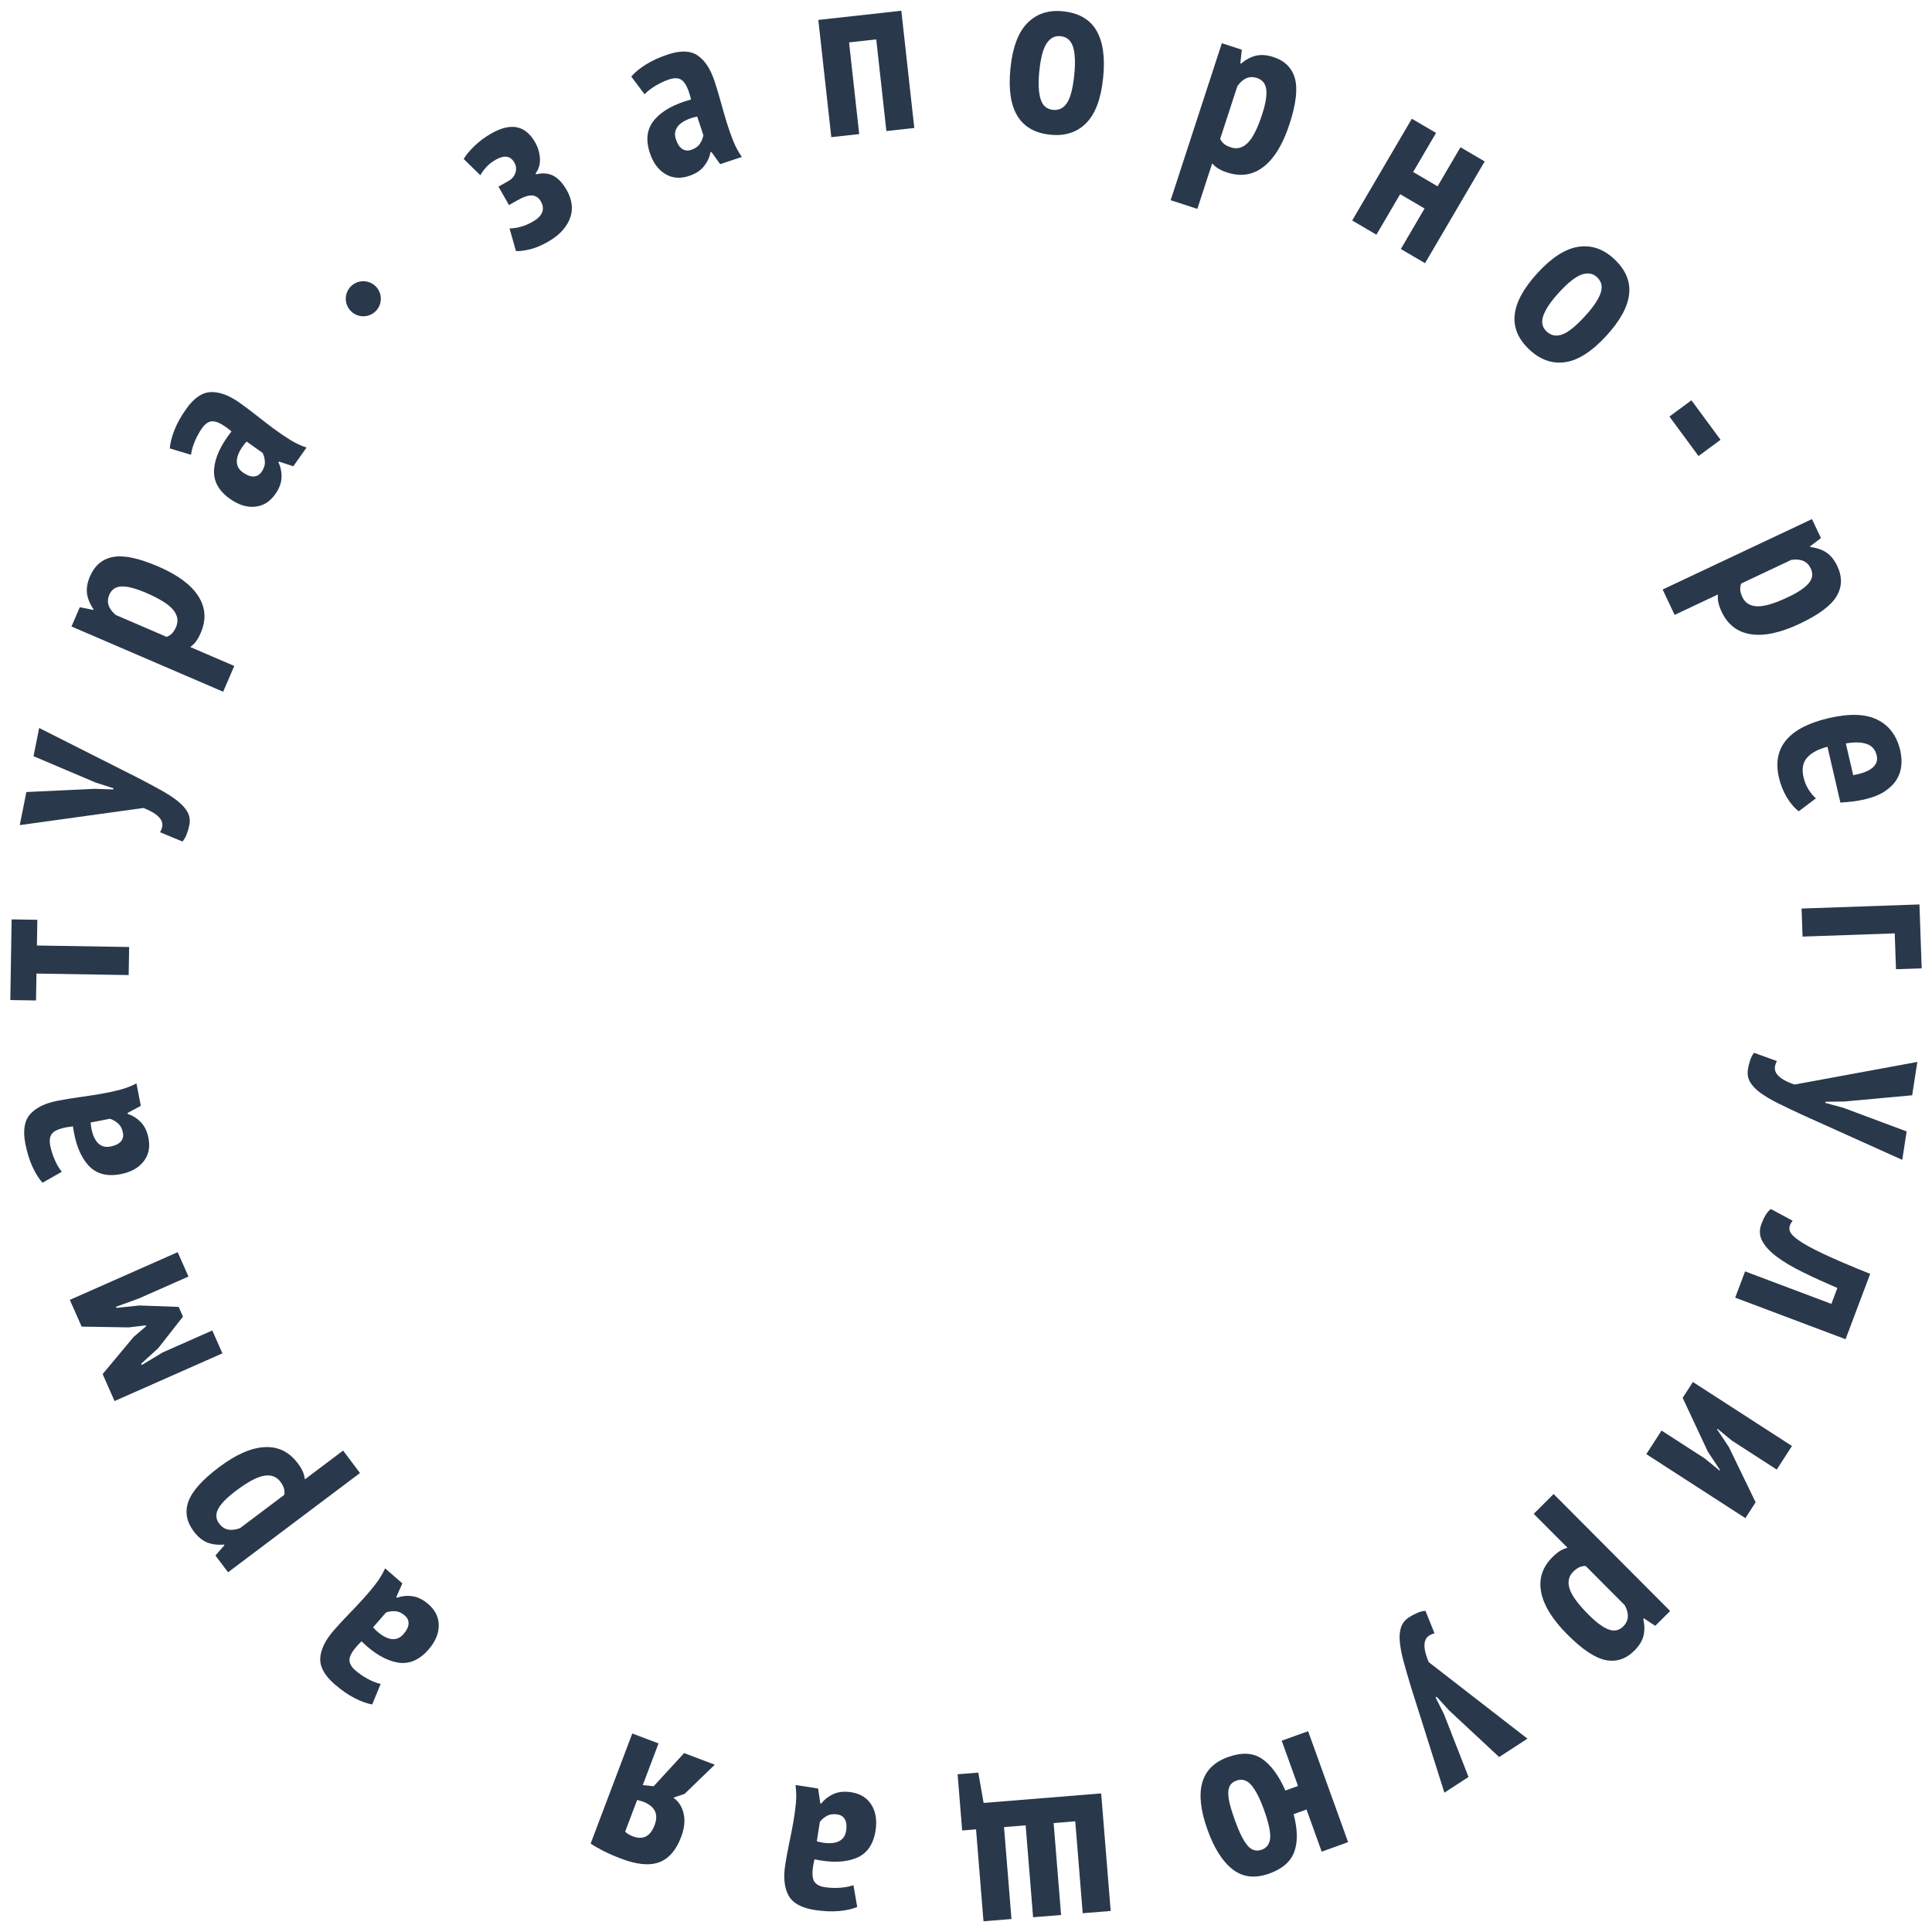 <?xml version="1.0" encoding="UTF-8"?> <!-- Generator: Adobe Illustrator 19.0.0, SVG Export Plug-In . SVG Version: 6.00 Build 0) --> <svg xmlns="http://www.w3.org/2000/svg" xmlns:xlink="http://www.w3.org/1999/xlink" id="Слой_1" x="0px" y="0px" viewBox="0 0 255.12 255.12" style="enable-background:new 0 0 255.12 255.12;" xml:space="preserve"> <style type="text/css"> .st0{fill:#243449;} .st1{fill:#2A384C;} .st2{fill:#32425C;} </style> <g id="XMLID_62_"> <path id="XMLID_58_" class="st0" d="M-132.898,107.169l1.696-23.602l20.079-15.239c21.443-15.725,24.267-33.733,24.267-33.733 c-24.75,23.451-68.727,38.297-68.727,38.297c23.494,36.593-7.229,71.756-7.229,71.756c48.805-15.007,62.14-65.665,61.891-65.253 C-111.528,92.323-132.898,107.169-132.898,107.169"></path> <path id="XMLID_77_" class="st0" d="M-161.659,114.375l-0.257,4.473c0,0,11.233-5.215,10.085-16.766 c0,0-3.131-30.566-50.695-18.481l-7.235,2.387c0,0,2.4,25.926,43.791,55.979l-6.069-29.162L-161.659,114.375z M-177.646,102.218 c0,0-6.44-3.072-5.048-8.793l14.589,1.366C-168.105,94.791-169.247,104.289-177.646,102.218"></path> <path id="XMLID_72_" class="st0" d="M-215.19,112.493c-4.057-5.352-6.799-10.094-8.526-13.486 c-0.856-1.696-1.464-3.054-1.851-3.986c-0.198-0.461-0.338-0.818-0.428-1.054l-0.096-0.265l-0.029-0.075l-0.577-1.655l-1.505,0.897 c-24.136,14.395-58.647,17.262-81.559,17.243c-7.152,0-13.176-0.269-17.402-0.544c-2.116-0.135-3.786-0.275-4.917-0.373 c-1.136-0.104-1.733-0.169-1.733-0.169l-3.843-0.426l2.642,2.82c5.637,6.024,12.648,9.945,20.23,12.353 c7.584,2.408,15.749,3.315,23.796,3.315c23.288-0.008,45.651-7.574,50.095-9.158l9.013,7.839 c-25.066,13.735-58.146,14.361-63.155,14.34c-0.436,0-0.648-0.006-0.648-0.006l-6.775-0.116l6.149,2.842 c12.185,5.631,23.647,7.706,33.871,7.706c24.813-0.018,42.279-12.132,46.187-15.092l9.27,5.888 c-1.888,1.543-4.416,3.123-7.233,4.616c-5.341,2.83-11.684,5.38-16.675,7.209c-2.493,0.917-4.65,1.651-6.185,2.159 c-0.769,0.255-1.376,0.455-1.794,0.585c-0.416,0.133-0.636,0.198-0.636,0.198l-6.921,2.118l7.205,0.667 c5.317,0.495,10.34,0.705,15.048,0.705c33.573,0.008,51.473-10.952,51.64-11.054l2.275-1.401l-2.422-1.113 C-193.716,136.325-207.074,123.196-215.19,112.493 M-228.211,96.162c0.006-0.004,0.014-0.008,0.02-0.012 c0.196,0.469,0.442,1.036,0.74,1.686C-227.748,97.204-228.001,96.644-228.211,96.162"></path> <g id="XMLID_63_"> <path id="XMLID_50_" class="st0" d="M-234.179,175.34c4.366,0,7.951,0.566,10.757,1.698c2.808,1.132,5.032,2.647,6.669,4.544 c1.635,1.904,2.766,4.102,3.393,6.606c0.627,2.507,0.94,5.133,0.94,7.878c0,2.748-0.325,5.467-0.97,8.154 c-0.645,2.687-1.789,5.1-3.426,7.242c-1.635,2.142-3.837,3.877-6.606,5.21c-2.769,1.335-6.269,2.002-10.514,2.002 c-2.264,0-4.628-0.182-7.092-0.547c-2.465-0.363-4.686-0.926-6.667-1.698l1.759-8.301c0.767,0.201,1.597,0.374,2.486,0.514 c0.889,0.143,1.758,0.264,2.607,0.365c0.847,0.1,1.644,0.182,2.392,0.241c0.746,0.061,1.368,0.094,1.85,0.094 c3.351,0,5.958-0.678,7.817-2.032c1.857-1.352,3.01-3.746,3.454-7.179c-0.648,0-1.597,0.009-2.846,0.028 c-1.256,0.021-2.577,0.04-3.971,0.061c-1.396,0.021-2.72,0.042-3.971,0.061c-1.253,0.021-2.203,0.03-2.848,0.03v-8.121 l13.455,0.243c-0.444-2.626-1.539-4.576-3.274-5.851c-1.737-1.272-4.02-1.908-6.849-1.908c-1.174,0-2.486,0.07-3.938,0.213 c-1.457,0.143-2.951,0.374-4.485,0.697c-0.082-0.281-0.196-0.828-0.334-1.637c-0.14-0.807-0.283-1.677-0.423-2.605 c-0.143-0.931-0.295-1.798-0.456-2.607c-0.159-0.807-0.262-1.333-0.304-1.574c1.819-0.568,3.718-1.013,5.699-1.335 C-237.895,175.502-235.998,175.34-234.179,175.34"></path> <path id="XMLID_66_" class="st0" d="M-175.634,189.524c0,1.695-0.292,3.342-0.879,4.939c-0.585,1.597-1.476,3.021-2.663,4.272 c-1.195,1.251-2.699,2.252-4.52,2.998c-1.815,0.751-3.975,1.125-6.48,1.125h-6.426v15.209h-12.003v-41.818h17.578 c2.745,0,5.102,0.334,7.06,1.001c1.962,0.666,3.557,1.588,4.791,2.759c1.23,1.169,2.128,2.563,2.696,4.181 C-175.917,185.806-175.634,187.583-175.634,189.524 M-196.602,184.372v10.605h3.94c1.375,0,2.535-0.402,3.484-1.211 c0.947-0.807,1.424-2.142,1.424-4.001c0-1.981-0.496-3.372-1.485-4.183c-0.991-0.804-2.236-1.209-3.73-1.209H-196.602z"></path> <path id="XMLID_44_" class="st0" d="M-152.966,175.34c2.023,0,3.996,0.152,5.94,0.454c1.941,0.302,3.816,0.739,5.636,1.305 l-1.455,8.605c-1.578-0.365-3.091-0.627-4.546-0.788c-1.454-0.161-2.766-0.243-3.938-0.243c-1.663,0-3.145,0.213-4.455,0.636 c-1.314,0.423-2.434,1.123-3.365,2.091c-0.931,0.973-1.644,2.224-2.151,3.758c-0.505,1.536-0.758,3.416-0.758,5.638 c0,2.385,0.222,4.373,0.669,5.97c0.444,1.595,1.118,2.876,2.03,3.847c0.907,0.97,2.06,1.667,3.454,2.091 c1.394,0.426,3.04,0.638,4.939,0.638c0.486,0,1.111-0.033,1.88-0.094c0.767-0.058,1.604-0.15,2.514-0.269 c0.91-0.124,1.829-0.255,2.757-0.397c0.928-0.138,1.78-0.311,2.547-0.512l1.817,8.241c-2.06,0.769-4.373,1.363-6.94,1.789 c-2.563,0.423-4.997,0.636-7.301,0.636c-4.242,0-7.719-0.575-10.427-1.728c-2.706-1.151-4.845-2.706-6.421-4.668 c-1.578-1.957-2.666-4.221-3.274-6.786c-0.606-2.565-0.912-5.283-0.912-8.152c0-2.626,0.325-5.252,0.973-7.88 c0.645-2.626,1.796-4.99,3.454-7.09s3.879-3.807,6.667-5.121C-160.844,175.998-157.292,175.34-152.966,175.34"></path> </g> </g> <g id="XMLID_65_"> <g id="XMLID_45_"> <path id="XMLID_115_" class="st1" d="M67.215,27.083l-1.388-2.436l1.299-0.74c0.487-0.277,0.801-0.648,0.944-1.111 c0.142-0.464,0.095-0.902-0.142-1.318c-0.514-0.902-1.33-1.034-2.449-0.396c-0.541,0.308-0.978,0.653-1.311,1.033 c-0.333,0.382-0.579,0.725-0.739,1.031l-2.196-2.154c0.314-0.538,0.797-1.118,1.447-1.739c0.65-0.622,1.381-1.164,2.192-1.627 c2.58-1.47,4.509-1.085,5.785,1.155c0.382,0.669,0.595,1.379,0.641,2.13c0.046,0.752-0.147,1.42-0.58,2.001l0.062,0.108 c0.881-0.215,1.647-0.15,2.298,0.194c0.651,0.346,1.238,0.978,1.762,1.896c0.329,0.576,0.54,1.166,0.632,1.769 c0.093,0.604,0.044,1.199-0.148,1.785c-0.192,0.586-0.528,1.16-1.009,1.721c-0.482,0.56-1.137,1.077-1.967,1.55 c-0.812,0.462-1.578,0.786-2.298,0.969c-0.72,0.183-1.36,0.267-1.918,0.251l-0.847-2.995c0.455,0.003,0.947-0.068,1.474-0.213 c0.527-0.144,1.052-0.366,1.575-0.665c1.317-0.75,1.675-1.653,1.074-2.708c-0.255-0.447-0.621-0.7-1.097-0.76 c-0.477-0.06-1.166,0.167-2.068,0.681L67.215,27.083z"></path> <path id="XMLID_112_" class="st1" d="M83.357,10.109c0.474-0.551,1.119-1.082,1.934-1.592c0.815-0.511,1.785-0.952,2.908-1.325 c1.675-0.555,2.987-0.508,3.935,0.14c0.948,0.649,1.686,1.771,2.215,3.368c0.307,0.927,0.584,1.846,0.832,2.76 s0.504,1.801,0.768,2.666c0.264,0.864,0.553,1.687,0.867,2.469c0.313,0.782,0.696,1.492,1.148,2.129l-2.868,0.951l-1.159-1.617 l-0.118,0.039c-0.126,0.677-0.413,1.296-0.86,1.86c-0.448,0.564-1.105,0.989-1.973,1.277c-1.163,0.386-2.209,0.301-3.136-0.257 c-0.928-0.556-1.608-1.485-2.039-2.786c-0.588-1.774-0.375-3.245,0.638-4.412c1.013-1.167,2.614-2.047,4.802-2.641 c-0.28-1.175-0.629-1.979-1.045-2.41s-1.028-0.513-1.837-0.245c-0.591,0.196-1.18,0.468-1.765,0.815 c-0.585,0.347-1.082,0.731-1.489,1.15L83.357,10.109z M91.259,19.797c0.532-0.177,0.921-0.453,1.169-0.831 c0.247-0.377,0.397-0.749,0.45-1.117l-0.813-2.455c-0.473,0.091-0.91,0.226-1.311,0.402s-0.736,0.386-1.006,0.629 c-0.27,0.243-0.454,0.527-0.553,0.856c-0.1,0.328-0.08,0.699,0.057,1.113c0.202,0.611,0.479,1.034,0.83,1.267 C90.433,19.896,90.825,19.941,91.259,19.797z"></path> <path id="XMLID_110_" class="st1" d="M115.708,5.201l-3.591,0.398l1.34,12.105l-3.684,0.408l-1.714-15.48l10.959-1.214 l1.714,15.48l-3.684,0.408L115.708,5.201z"></path> <path id="XMLID_107_" class="st1" d="M133.428,9.026c0.277-2.748,1.02-4.739,2.23-5.974c1.209-1.234,2.775-1.756,4.697-1.562 c2.065,0.209,3.537,1.045,4.411,2.511c0.875,1.465,1.176,3.551,0.904,6.259c-0.279,2.769-1.023,4.765-2.232,5.989 c-1.209,1.224-2.785,1.739-4.726,1.543C134.641,17.382,132.88,14.46,133.428,9.026z M137.24,9.41 c-0.156,1.55-0.102,2.766,0.164,3.649c0.266,0.883,0.812,1.365,1.639,1.448c0.785,0.079,1.405-0.228,1.862-0.924 c0.456-0.695,0.774-1.931,0.953-3.708c0.16-1.591,0.106-2.817-0.162-3.679c-0.268-0.862-0.826-1.336-1.673-1.421 c-0.723-0.073-1.323,0.237-1.8,0.93C137.747,6.398,137.419,7.634,137.24,9.41z"></path> <path id="XMLID_104_" class="st1" d="M161.345,5.706l2.635,0.86l-0.195,1.803l0.089,0.03c0.685-0.563,1.363-0.915,2.032-1.058 c0.669-0.142,1.418-0.078,2.247,0.193c1.501,0.489,2.445,1.425,2.836,2.809c0.39,1.383,0.153,3.398-0.71,6.043 s-1.998,4.52-3.406,5.621c-1.409,1.103-3.011,1.36-4.807,0.775c-0.474-0.155-0.866-0.326-1.175-0.515 c-0.31-0.188-0.584-0.42-0.822-0.694l-1.961,6.011l-3.523-1.149L161.345,5.706z M161.121,18.345 c0.133,0.262,0.307,0.482,0.521,0.662c0.215,0.179,0.519,0.333,0.914,0.461c0.789,0.258,1.518,0.064,2.188-0.58 c0.669-0.644,1.31-1.905,1.921-3.78c0.457-1.401,0.639-2.494,0.545-3.278c-0.094-0.784-0.506-1.295-1.236-1.534 c-0.988-0.322-1.849,0.041-2.584,1.091L161.121,18.345z"></path> <path id="XMLID_102_" class="st1" d="M188.113,27.532l-3.224-1.89l-3.135,5.348l-3.197-1.874l7.875-13.436l3.198,1.874 l-3.024,5.159l3.224,1.89l3.024-5.159l3.198,1.874l-7.876,13.436l-3.197-1.874L188.113,27.532z"></path> <path id="XMLID_99_" class="st1" d="M203.04,36.039c1.868-2.034,3.656-3.183,5.365-3.447c1.708-0.264,3.273,0.258,4.696,1.564 c1.529,1.404,2.204,2.956,2.027,4.653c-0.177,1.698-1.186,3.549-3.027,5.552c-1.883,2.049-3.674,3.202-5.375,3.458 c-1.702,0.256-3.272-0.276-4.709-1.596C199.005,43.456,199.345,40.061,203.04,36.039z M205.861,38.63 c-1.054,1.147-1.738,2.154-2.054,3.019c-0.316,0.866-0.168,1.58,0.444,2.142c0.581,0.533,1.262,0.659,2.045,0.376 c0.781-0.283,1.776-1.082,2.984-2.397c1.082-1.178,1.773-2.192,2.075-3.043c0.301-0.851,0.139-1.564-0.488-2.139 c-0.535-0.492-1.202-0.603-1.998-0.334C208.072,36.523,207.07,37.315,205.861,38.63z"></path> <path id="XMLID_97_" class="st1" d="M223.355,52.86l3.843,5.216l-2.909,2.144l-3.843-5.216L223.355,52.86z"></path> <path id="XMLID_94_" class="st1" d="M239.273,68.545l1.183,2.508l-1.447,1.095l0.04,0.084c0.88,0.113,1.601,0.364,2.163,0.754 c0.563,0.389,1.03,0.978,1.402,1.767c0.673,1.427,0.64,2.757-0.099,3.99c-0.739,1.232-2.367,2.442-4.884,3.628 c-2.517,1.187-4.659,1.647-6.427,1.378c-1.768-0.268-3.055-1.257-3.861-2.966c-0.212-0.451-0.357-0.854-0.432-1.208 c-0.075-0.356-0.095-0.713-0.059-1.075l-5.719,2.697l-1.581-3.353L239.273,68.545z M229.923,77.053 c-0.1,0.275-0.141,0.553-0.124,0.833c0.017,0.279,0.114,0.606,0.291,0.982c0.355,0.751,0.995,1.149,1.924,1.194 c0.928,0.044,2.283-0.354,4.068-1.196c1.333-0.629,2.253-1.246,2.76-1.852c0.507-0.607,0.596-1.257,0.268-1.952 c-0.443-0.94-1.298-1.316-2.565-1.131L229.923,77.053z"></path> <path id="XMLID_91_" class="st1" d="M237.536,107.124c-0.563-0.403-1.087-1.006-1.571-1.811c-0.485-0.804-0.837-1.681-1.058-2.632 c-0.243-1.052-0.271-2-0.083-2.842c0.188-0.843,0.57-1.587,1.146-2.232c0.575-0.645,1.327-1.197,2.254-1.657 c0.927-0.46,2.017-0.835,3.272-1.125c2.731-0.633,4.875-0.559,6.43,0.221c1.556,0.78,2.556,2.131,3.001,4.053 c0.15,0.647,0.199,1.297,0.147,1.948c-0.052,0.651-0.249,1.267-0.595,1.849c-0.345,0.58-0.863,1.106-1.553,1.575 c-0.691,0.469-1.613,0.837-2.766,1.104c-0.445,0.103-0.927,0.188-1.444,0.254c-0.518,0.067-1.082,0.117-1.692,0.152l-1.708-7.374 c-1.245,0.331-2.145,0.817-2.7,1.457c-0.555,0.64-0.708,1.496-0.46,2.569c0.15,0.647,0.388,1.216,0.714,1.705 s0.634,0.849,0.923,1.082L237.536,107.124z M247.819,99.754c-0.178-0.77-0.62-1.274-1.327-1.516 c-0.706-0.241-1.622-0.264-2.749-0.066l0.97,4.188c1.167-0.207,2.014-0.531,2.541-0.973 C247.78,100.946,247.969,100.401,247.819,99.754z"></path> <path id="XMLID_89_" class="st1" d="M250.364,127.985l-0.165-4.732l-12.172,0.424l-0.129-3.704l15.565-0.542l0.294,8.436 L250.364,127.985z"></path> <path id="XMLID_87_" class="st1" d="M243.522,145.455l-2.463,0.03l-0.024,0.154l2.39,0.651l8.345,3.114l-0.578,3.756 l-13.292-5.987c-1.158-0.536-2.194-1.032-3.111-1.488c-0.918-0.456-1.688-0.912-2.312-1.365c-0.623-0.453-1.081-0.928-1.371-1.425 c-0.292-0.497-0.39-1.053-0.295-1.668c0.066-0.431,0.166-0.842,0.299-1.231c0.133-0.389,0.302-0.715,0.51-0.977l3.018,1.095 c-0.144,0.251-0.232,0.516-0.264,0.794c-0.032,0.279,0.031,0.551,0.192,0.818c0.161,0.266,0.434,0.524,0.82,0.772 c0.387,0.248,0.913,0.488,1.579,0.716l16.217-2.986l-0.678,4.402L243.522,145.455z"></path> <path id="XMLID_85_" class="st1" d="M241.835,172.178l0.79-2.099c-1.661-0.715-3.176-1.407-4.543-2.077 c-1.367-0.67-2.506-1.343-3.417-2.019c-0.911-0.675-1.56-1.369-1.946-2.08c-0.387-0.711-0.43-1.466-0.13-2.262 c0.183-0.487,0.374-0.891,0.574-1.215c0.2-0.324,0.424-0.584,0.675-0.778l2.879,1.55c-0.332,0.408-0.47,0.805-0.416,1.191 c0.054,0.387,0.435,0.835,1.142,1.345c0.706,0.51,1.813,1.12,3.321,1.833c1.507,0.711,3.571,1.594,6.192,2.647l-3.248,8.629 l-14.575-5.487l1.305-3.469L241.835,172.178z"></path> <path id="XMLID_83_" class="st1" d="M225.11,192.588l1.968,1.604l0.051-0.079l-1.6-2.404l-3.334-7.123l1.352-2.093l13.082,8.45 l-2.011,3.114l-5.939-3.836l-1.889-1.554l-0.051,0.079l1.563,2.345l3.528,7.284l-1.352,2.093l-13.082-8.45l2.011-3.114 L225.11,192.588z"></path> <path id="XMLID_80_" class="st1" d="M220.543,212.732l-1.964,1.957l-1.518-0.994l-0.067,0.066c0.189,0.866,0.195,1.63,0.018,2.291 c-0.177,0.66-0.575,1.298-1.193,1.914c-1.118,1.114-2.381,1.529-3.79,1.248c-1.409-0.281-3.096-1.408-5.06-3.379 c-1.964-1.971-3.117-3.834-3.458-5.59c-0.342-1.755,0.157-3.3,1.496-4.633c0.353-0.352,0.684-0.623,0.992-0.814 c0.309-0.19,0.64-0.329,0.992-0.417l-4.462-4.479l2.625-2.616L220.543,212.732z M209.387,206.787 c-0.293-0.001-0.569,0.053-0.826,0.164c-0.258,0.109-0.533,0.31-0.827,0.604c-0.588,0.586-0.748,1.323-0.478,2.212 c0.27,0.889,1.101,2.032,2.493,3.43c1.041,1.044,1.932,1.703,2.673,1.976s1.384,0.138,1.928-0.404 c0.736-0.733,0.804-1.665,0.204-2.797L209.387,206.787z"></path> <path id="XMLID_78_" class="st1" d="M191.365,225.869l-1.664-1.817l-0.131,0.085l1.106,2.215l3.24,8.297l-3.185,2.072l-4.394-13.9 c-0.372-1.22-0.693-2.323-0.964-3.311c-0.27-0.988-0.444-1.866-0.522-2.632c-0.078-0.767-0.028-1.425,0.148-1.973 c0.177-0.548,0.526-0.992,1.048-1.331c0.366-0.238,0.738-0.437,1.116-0.597c0.379-0.161,0.736-0.25,1.069-0.271l1.195,2.981 c-0.283,0.06-0.539,0.171-0.769,0.332c-0.229,0.161-0.39,0.391-0.482,0.688c-0.091,0.297-0.101,0.673-0.029,1.126 c0.073,0.455,0.245,1.005,0.518,1.654l13.033,10.103l-3.734,2.428L191.365,225.869z"></path> <path id="XMLID_75_" class="st1" d="M162.148,232.023c1.817-0.655,3.318-0.578,4.504,0.232c1.185,0.808,2.213,2.204,3.082,4.186 l1.67-0.602l-2.155-5.978l3.487-1.256l5.281,14.651l-3.486,1.257l-2.008-5.567l-1.699,0.613c0.528,2.017,0.558,3.673,0.086,4.968 c-0.471,1.296-1.567,2.253-3.285,2.873c-1.876,0.677-3.485,0.5-4.826-0.528c-1.342-1.028-2.453-2.764-3.333-5.205 C157.62,236.547,158.514,233.333,162.148,232.023z M166.908,238.982c-0.542-1.504-1.099-2.589-1.67-3.255 c-0.571-0.667-1.228-0.865-1.97-0.598c-0.312,0.113-0.561,0.28-0.746,0.501s-0.292,0.536-0.322,0.944s0.027,0.918,0.17,1.529 c0.143,0.61,0.376,1.365,0.7,2.264c0.577,1.601,1.133,2.715,1.667,3.339c0.534,0.624,1.163,0.806,1.885,0.545 c0.664-0.239,1.032-0.752,1.101-1.539C167.792,241.925,167.521,240.682,166.908,238.982z"></path> <path id="XMLID_73_" class="st1" d="M126.453,234.291l2.732-0.221l0.7,4.006l15.523-1.258l1.258,15.524l-3.695,0.299 l-0.984-12.139l-2.856,0.232l0.984,12.139l-3.695,0.3l-0.984-12.139l-2.856,0.232l0.984,12.139l-3.695,0.299l-0.984-12.139 l-1.832,0.149L126.453,234.291z"></path> <path id="XMLID_70_" class="st1" d="M113.195,251.823c-0.673,0.274-1.489,0.452-2.447,0.534c-0.958,0.082-2.022,0.033-3.192-0.15 c-1.744-0.27-2.889-0.911-3.437-1.921c-0.547-1.011-0.692-2.346-0.433-4.008c0.15-0.965,0.323-1.91,0.519-2.836 c0.196-0.925,0.375-1.833,0.534-2.722c0.159-0.889,0.278-1.753,0.356-2.592c0.078-0.839,0.062-1.645-0.05-2.419l2.986,0.464 l0.293,1.969l0.123,0.019c0.421-0.544,0.959-0.965,1.615-1.262c0.656-0.297,1.435-0.376,2.338-0.236 c1.211,0.188,2.102,0.741,2.673,1.66c0.572,0.919,0.752,2.056,0.542,3.41c-0.287,1.846-1.147,3.057-2.582,3.633 c-1.434,0.575-3.26,0.628-5.478,0.157c-0.287,1.174-0.344,2.048-0.171,2.621c0.174,0.574,0.681,0.926,1.523,1.056 c0.616,0.096,1.263,0.123,1.942,0.081c0.679-0.041,1.296-0.155,1.85-0.342L113.195,251.823z M110.588,239.597 c-0.554-0.086-1.027-0.018-1.419,0.204c-0.392,0.223-0.695,0.486-0.91,0.789l-0.397,2.554c0.463,0.135,0.912,0.215,1.349,0.241 c0.438,0.026,0.832-0.008,1.182-0.1c0.351-0.093,0.645-0.262,0.883-0.509c0.238-0.247,0.39-0.586,0.458-1.016 c0.099-0.636,0.046-1.139-0.16-1.507C111.367,239.886,111.039,239.667,110.588,239.597z"></path> <path id="XMLID_67_" class="st1" d="M84.877,235.723l1.443,0.146l4.019-4.374l4.049,1.532L90.4,236.88l-1.489,0.503 c0.704,0.488,1.159,1.192,1.365,2.114c0.207,0.922,0.097,1.946-0.33,3.073c-0.668,1.767-1.646,2.885-2.933,3.353 c-1.287,0.467-2.985,0.292-5.095-0.528c-0.816-0.308-1.563-0.636-2.243-0.982c-0.679-0.346-1.24-0.668-1.681-0.969l5.498-14.537 l3.467,1.311L84.877,235.723z M84.139,237.675l-1.587,4.196c0.24,0.246,0.574,0.45,1.001,0.611 c1.36,0.515,2.322,0.024,2.888-1.472c0.544-1.437,0.056-2.466-1.464-3.084L84.139,237.675z"></path> <path id="XMLID_64_" class="st1" d="M49.147,225.073c-0.715-0.128-1.5-0.412-2.354-0.854c-0.855-0.442-1.728-1.052-2.62-1.829 c-1.33-1.16-1.957-2.313-1.882-3.458c0.076-1.147,0.667-2.353,1.772-3.621c0.641-0.736,1.292-1.443,1.952-2.121 c0.66-0.678,1.295-1.35,1.904-2.018c0.609-0.668,1.171-1.335,1.684-2.003c0.514-0.668,0.93-1.359,1.249-2.073l2.278,1.986 l-0.803,1.821l0.094,0.082c0.646-0.236,1.326-0.304,2.039-0.205c0.713,0.099,1.414,0.448,2.103,1.048 c0.924,0.805,1.382,1.749,1.375,2.831c-0.006,1.082-0.46,2.139-1.361,3.173c-1.228,1.409-2.602,1.974-4.123,1.695 c-1.52-0.278-3.093-1.208-4.717-2.789c-0.869,0.839-1.384,1.548-1.543,2.125c-0.158,0.578,0.082,1.147,0.724,1.706 c0.469,0.409,1.003,0.777,1.599,1.104c0.597,0.327,1.179,0.559,1.747,0.697L49.147,225.073z M53.465,213.342 c-0.422-0.368-0.859-0.563-1.309-0.584c-0.45-0.02-0.847,0.04-1.191,0.181l-1.699,1.948c0.319,0.362,0.657,0.669,1.013,0.924 s0.707,0.438,1.053,0.546c0.346,0.109,0.685,0.123,1.018,0.041c0.333-0.081,0.643-0.286,0.929-0.615 c0.423-0.485,0.646-0.939,0.668-1.36C53.971,214.002,53.81,213.642,53.465,213.342z"></path> <path id="XMLID_61_" class="st1" d="M30.115,207.619l-1.667-2.215l1.194-1.366l-0.056-0.074c-0.885,0.068-1.642-0.032-2.271-0.299 c-0.63-0.266-1.207-0.749-1.731-1.446c-0.948-1.261-1.186-2.57-0.713-3.926c0.474-1.356,1.822-2.871,4.045-4.545 c2.224-1.673,4.228-2.558,6.014-2.654c1.786-0.096,3.247,0.611,4.383,2.121c0.3,0.398,0.522,0.763,0.668,1.095 c0.146,0.332,0.238,0.678,0.275,1.04l5.052-3.802l2.229,2.962L30.115,207.619z M37.543,197.391 c0.041-0.291,0.025-0.571-0.048-0.841c-0.073-0.27-0.234-0.571-0.484-0.903c-0.499-0.663-1.208-0.923-2.125-0.778 s-2.164,0.81-3.741,1.997c-1.178,0.886-1.953,1.678-2.326,2.374s-0.328,1.351,0.134,1.965c0.624,0.83,1.538,1.025,2.742,0.587 L37.543,197.391z"></path> <path id="XMLID_59_" class="st1" d="M18.333,171.464l-3.022,1.098l0.063,0.143l3.027-0.317l5.193,0.189l0.567,1.282l-3.265,4.169 l-2.259,2.055l0.076,0.171l2.77-1.668l6.552-2.897l1.335,3.019l-14.243,6.3l-1.575-3.561l4.095-4.91l1.657-1.414l-0.05-0.114 l-2.23,0.271l-6.243-0.101l-1.562-3.532l14.243-6.3l1.423,3.219L18.333,171.464z"></path> <path id="XMLID_56_" class="st1" d="M5.612,156.179c-0.485-0.541-0.928-1.248-1.33-2.123c-0.401-0.875-0.714-1.893-0.939-3.055 c-0.335-1.733-0.119-3.027,0.646-3.884c0.766-0.856,1.974-1.443,3.625-1.763c0.959-0.185,1.907-0.341,2.844-0.469 c0.938-0.128,1.852-0.268,2.743-0.418c0.891-0.151,1.744-0.332,2.56-0.542c0.816-0.21,1.57-0.498,2.26-0.864l0.573,2.967 l-1.753,0.941l0.023,0.123c0.655,0.212,1.233,0.576,1.734,1.093c0.501,0.517,0.839,1.223,1.012,2.121 c0.232,1.203,0.013,2.229-0.659,3.077c-0.672,0.849-1.68,1.403-3.026,1.663c-1.835,0.354-3.265-0.046-4.292-1.202 c-1.027-1.155-1.693-2.856-2-5.103c-1.202,0.127-2.044,0.368-2.525,0.726c-0.481,0.357-0.641,0.954-0.48,1.79 c0.118,0.612,0.312,1.23,0.58,1.855c0.269,0.625,0.585,1.167,0.948,1.625L5.612,156.179z M16.236,149.592 c-0.106-0.55-0.33-0.972-0.673-1.266c-0.342-0.293-0.692-0.49-1.05-0.591l-2.539,0.49c0.03,0.481,0.106,0.931,0.229,1.352 c0.124,0.42,0.288,0.78,0.493,1.078c0.206,0.299,0.465,0.519,0.778,0.659s0.683,0.169,1.111,0.086 c0.632-0.122,1.087-0.341,1.364-0.659C16.228,150.424,16.323,150.041,16.236,149.592z"></path> <path id="XMLID_54_" class="st1" d="M4.93,121.459l-0.055,3.394l12.177,0.198l-0.06,3.706L4.815,128.56l-0.058,3.551l-3.395-0.056 l0.173-10.651L4.93,121.459z"></path> <path id="XMLID_52_" class="st1" d="M12.492,104.165l2.462,0.079l0.03-0.152l-2.358-0.757l-8.199-3.48l0.744-3.726l13.013,6.57 c1.133,0.587,2.146,1.128,3.043,1.625c0.896,0.496,1.646,0.985,2.248,1.465c0.602,0.481,1.038,0.975,1.308,1.485 c0.268,0.509,0.342,1.069,0.22,1.68c-0.085,0.428-0.203,0.832-0.353,1.216c-0.15,0.383-0.335,0.7-0.553,0.953l-2.967-1.228 c0.154-0.244,0.254-0.505,0.299-0.782c0.044-0.277-0.008-0.553-0.155-0.826c-0.149-0.273-0.411-0.542-0.785-0.808 c-0.376-0.266-0.891-0.527-1.546-0.786L2.61,108.957l0.872-4.368L12.492,104.165z"></path> <path id="XMLID_49_" class="st1" d="M9.442,82.729l1.095-2.547l1.779,0.358l0.037-0.085c-0.498-0.734-0.787-1.441-0.868-2.12 c-0.081-0.679,0.051-1.42,0.395-2.221c0.624-1.449,1.642-2.306,3.055-2.569c1.413-0.262,3.397,0.156,5.953,1.256 c2.556,1.1,4.319,2.401,5.289,3.903c0.97,1.503,1.082,3.122,0.335,4.858c-0.197,0.458-0.403,0.832-0.619,1.124 c-0.216,0.292-0.471,0.543-0.766,0.755l5.808,2.499l-1.465,3.404L9.442,82.729z M22.009,84.101 c0.272-0.109,0.508-0.262,0.706-0.46c0.198-0.197,0.379-0.487,0.543-0.869c0.328-0.762,0.202-1.507-0.379-2.232 c-0.581-0.724-1.778-1.476-3.59-2.256c-1.354-0.583-2.426-0.863-3.215-0.841c-0.79,0.022-1.336,0.386-1.64,1.092 c-0.41,0.954-0.126,1.845,0.851,2.672L22.009,84.101z"></path> <path id="XMLID_46_" class="st1" d="M22.421,59.214c0.055-0.725,0.26-1.534,0.613-2.428c0.354-0.895,0.873-1.825,1.557-2.791 c1.02-1.44,2.104-2.18,3.252-2.22c1.148-0.04,2.408,0.427,3.78,1.398c0.796,0.564,1.565,1.142,2.306,1.73 c0.741,0.588,1.474,1.153,2.199,1.691c0.725,0.539,1.446,1.031,2.162,1.474c0.716,0.444,1.445,0.788,2.187,1.034l-1.746,2.466 l-1.893-0.615l-0.072,0.101c0.3,0.619,0.436,1.289,0.41,2.008c-0.027,0.719-0.303,1.452-0.831,2.197 c-0.708,1-1.601,1.551-2.679,1.653c-1.077,0.102-2.175-0.243-3.294-1.035c-1.525-1.08-2.225-2.39-2.101-3.932 c0.124-1.54,0.891-3.198,2.301-4.973c-0.922-0.78-1.679-1.221-2.27-1.322c-0.591-0.1-1.132,0.197-1.624,0.892 c-0.36,0.508-0.673,1.076-0.938,1.702c-0.266,0.626-0.438,1.229-0.518,1.809L22.421,59.214z M34.527,62.33 c0.324-0.457,0.473-0.911,0.449-1.361c-0.025-0.45-0.125-0.838-0.3-1.166l-2.11-1.495c-0.327,0.354-0.599,0.721-0.817,1.1 c-0.218,0.38-0.364,0.748-0.437,1.103c-0.074,0.356-0.053,0.695,0.062,1.017c0.115,0.324,0.35,0.611,0.706,0.863 c0.526,0.372,0.999,0.548,1.42,0.528C33.921,62.9,34.263,62.704,34.527,62.33z"></path> </g> <circle id="XMLID_60_" class="st1" cx="47.974" cy="39.449" r="2.315"></circle> </g> <circle id="XMLID_68_" class="st2" cx="-81.5" cy="45.167" r="57.167"></circle> <circle id="XMLID_71_" class="st1" cx="-100.5" cy="140.589" r="57.167"></circle> </svg> 